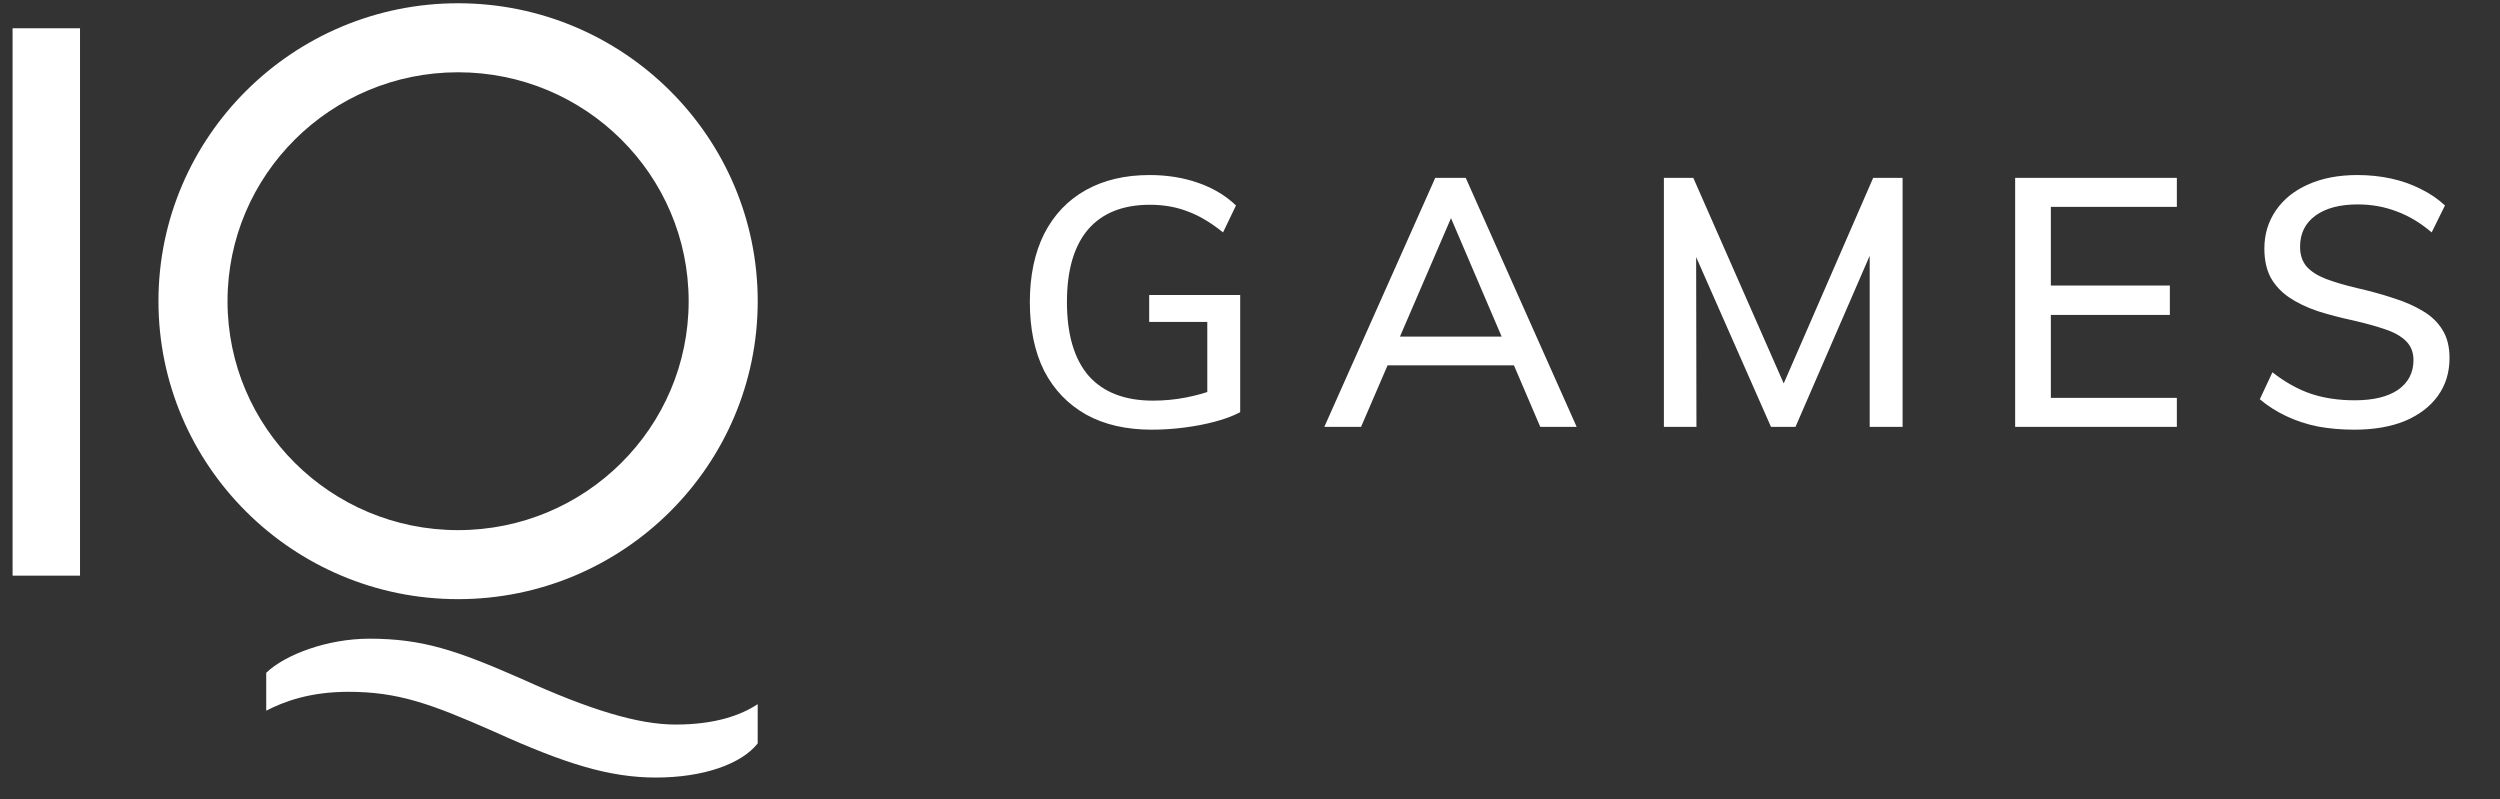 <svg width="394" height="126" viewBox="0 0 394 126" fill="none" xmlns="http://www.w3.org/2000/svg">
    <rect x="0" y="0" width="394" height="126" fill="#333333" stroke="none"/>
    <path d="M181.498 67.716C177.49 67.716 174.052 66.926 171.184 65.346C168.315 63.729 166.109 61.432 164.564 58.456C163.057 55.442 162.303 51.822 162.303 47.596C162.303 43.443 163.057 39.86 164.564 36.846C166.109 33.833 168.297 31.536 171.128 29.956C173.96 28.376 177.306 27.586 181.168 27.586C183.926 27.586 186.463 27.99 188.78 28.798C191.133 29.607 193.137 30.801 194.792 32.381L192.751 36.626C190.839 35.083 188.982 33.98 187.18 33.319C185.378 32.62 183.392 32.271 181.223 32.271C176.957 32.271 173.702 33.576 171.459 36.185C169.253 38.794 168.15 42.598 168.15 47.596C168.15 52.704 169.29 56.581 171.57 59.227C173.886 61.837 177.27 63.141 181.719 63.141C183.484 63.141 185.213 62.976 186.904 62.645C188.596 62.314 190.159 61.873 191.593 61.322L190.269 63.803V50.738H181.112V46.493H195.454V64.96C194.351 65.548 193.027 66.044 191.482 66.449C189.975 66.853 188.357 67.165 186.628 67.386C184.937 67.606 183.227 67.716 181.498 67.716ZM214.503 67.275H208.712L226.197 28.027H230.996L248.482 67.275H242.745L227.797 32.326H229.562L214.503 67.275ZM216.269 57.574L218.365 53.053H238.719L240.76 57.574H216.269ZM262.229 67.275V28.027H266.862L282.307 63.141H279.935L295.214 28.027H299.848V67.275H294.663V35.909L296.428 36.24L282.969 67.275H279.108L265.428 36.24L267.303 35.909L267.359 67.275H262.229ZM317.588 67.275V28.027H343.072V32.602H323.214V45.005H341.968V49.636H323.214V62.7H343.072V67.275H317.588ZM371.041 67.716C369.018 67.716 367.106 67.551 365.304 67.22C363.502 66.853 361.829 66.302 360.285 65.567C358.74 64.832 357.361 63.95 356.148 62.921L358.133 58.676C360.119 60.219 362.123 61.34 364.146 62.039C366.205 62.737 368.522 63.086 371.096 63.086C374.038 63.086 376.318 62.535 377.936 61.432C379.554 60.293 380.363 58.731 380.363 56.747C380.363 55.534 379.977 54.542 379.205 53.77C378.432 52.998 377.329 52.373 375.895 51.896C374.497 51.418 372.843 50.959 370.931 50.517C368.871 50.077 366.978 49.58 365.249 49.029C363.521 48.441 362.031 47.725 360.781 46.879C359.531 46.034 358.556 44.986 357.858 43.737C357.196 42.488 356.865 40.962 356.865 39.162C356.865 36.92 357.471 34.917 358.685 33.153C359.899 31.389 361.59 30.029 363.76 29.074C365.966 28.082 368.559 27.586 371.537 27.586C373.376 27.586 375.141 27.769 376.833 28.137C378.524 28.504 380.087 29.056 381.521 29.791C382.955 30.489 384.224 31.352 385.327 32.381L383.231 36.626C381.466 35.119 379.627 34.017 377.715 33.319C375.803 32.584 373.762 32.216 371.592 32.216C368.761 32.216 366.536 32.804 364.918 33.98C363.3 35.156 362.491 36.791 362.491 38.886C362.491 40.172 362.841 41.22 363.539 42.028C364.238 42.8 365.249 43.443 366.573 43.958C367.933 44.472 369.552 44.95 371.427 45.391C373.523 45.868 375.454 46.402 377.219 46.989C378.984 47.541 380.528 48.221 381.852 49.029C383.176 49.801 384.206 50.793 384.941 52.006C385.677 53.182 386.044 54.652 386.044 56.416C386.044 58.694 385.438 60.679 384.224 62.369C383.011 64.06 381.282 65.383 379.039 66.338C376.796 67.257 374.13 67.716 371.041 67.716Z" fill="white"/>
    <path d="M1.984 4.454H12.611V90.722H1.984V4.454Z" fill="white"/>
    <path d="M72.194 11.391C92.27 11.391 108.532 27.557 108.532 47.47C108.532 67.383 92.27 83.549 72.194 83.549C52.119 83.549 35.857 67.383 35.857 47.47C35.857 27.557 52.119 11.391 72.194 11.391ZM72.194 0.514C46.162 0.514 24.973 21.583 24.973 47.47C24.973 73.357 46.141 94.426 72.194 94.426C98.248 94.426 119.416 73.357 119.416 47.47C119.416 21.583 98.248 0.514 72.194 0.514Z" fill="white"/>
    <path d="M54.898 109.029C48.921 109.029 44.807 110.528 41.957 112.005V106.031C44.936 103.162 51.599 100.657 58.219 100.657C66.597 100.657 71.975 102.499 82.173 106.974C93.057 111.92 100.62 114.19 106.47 114.19C112.79 114.19 116.797 112.691 119.411 110.978V117.165C116.882 120.377 110.926 122.54 103.363 122.54C96.014 122.54 89.029 120.356 77.909 115.324C67.84 110.871 62.697 109.029 54.898 109.029Z" fill="white"/>
</svg>
